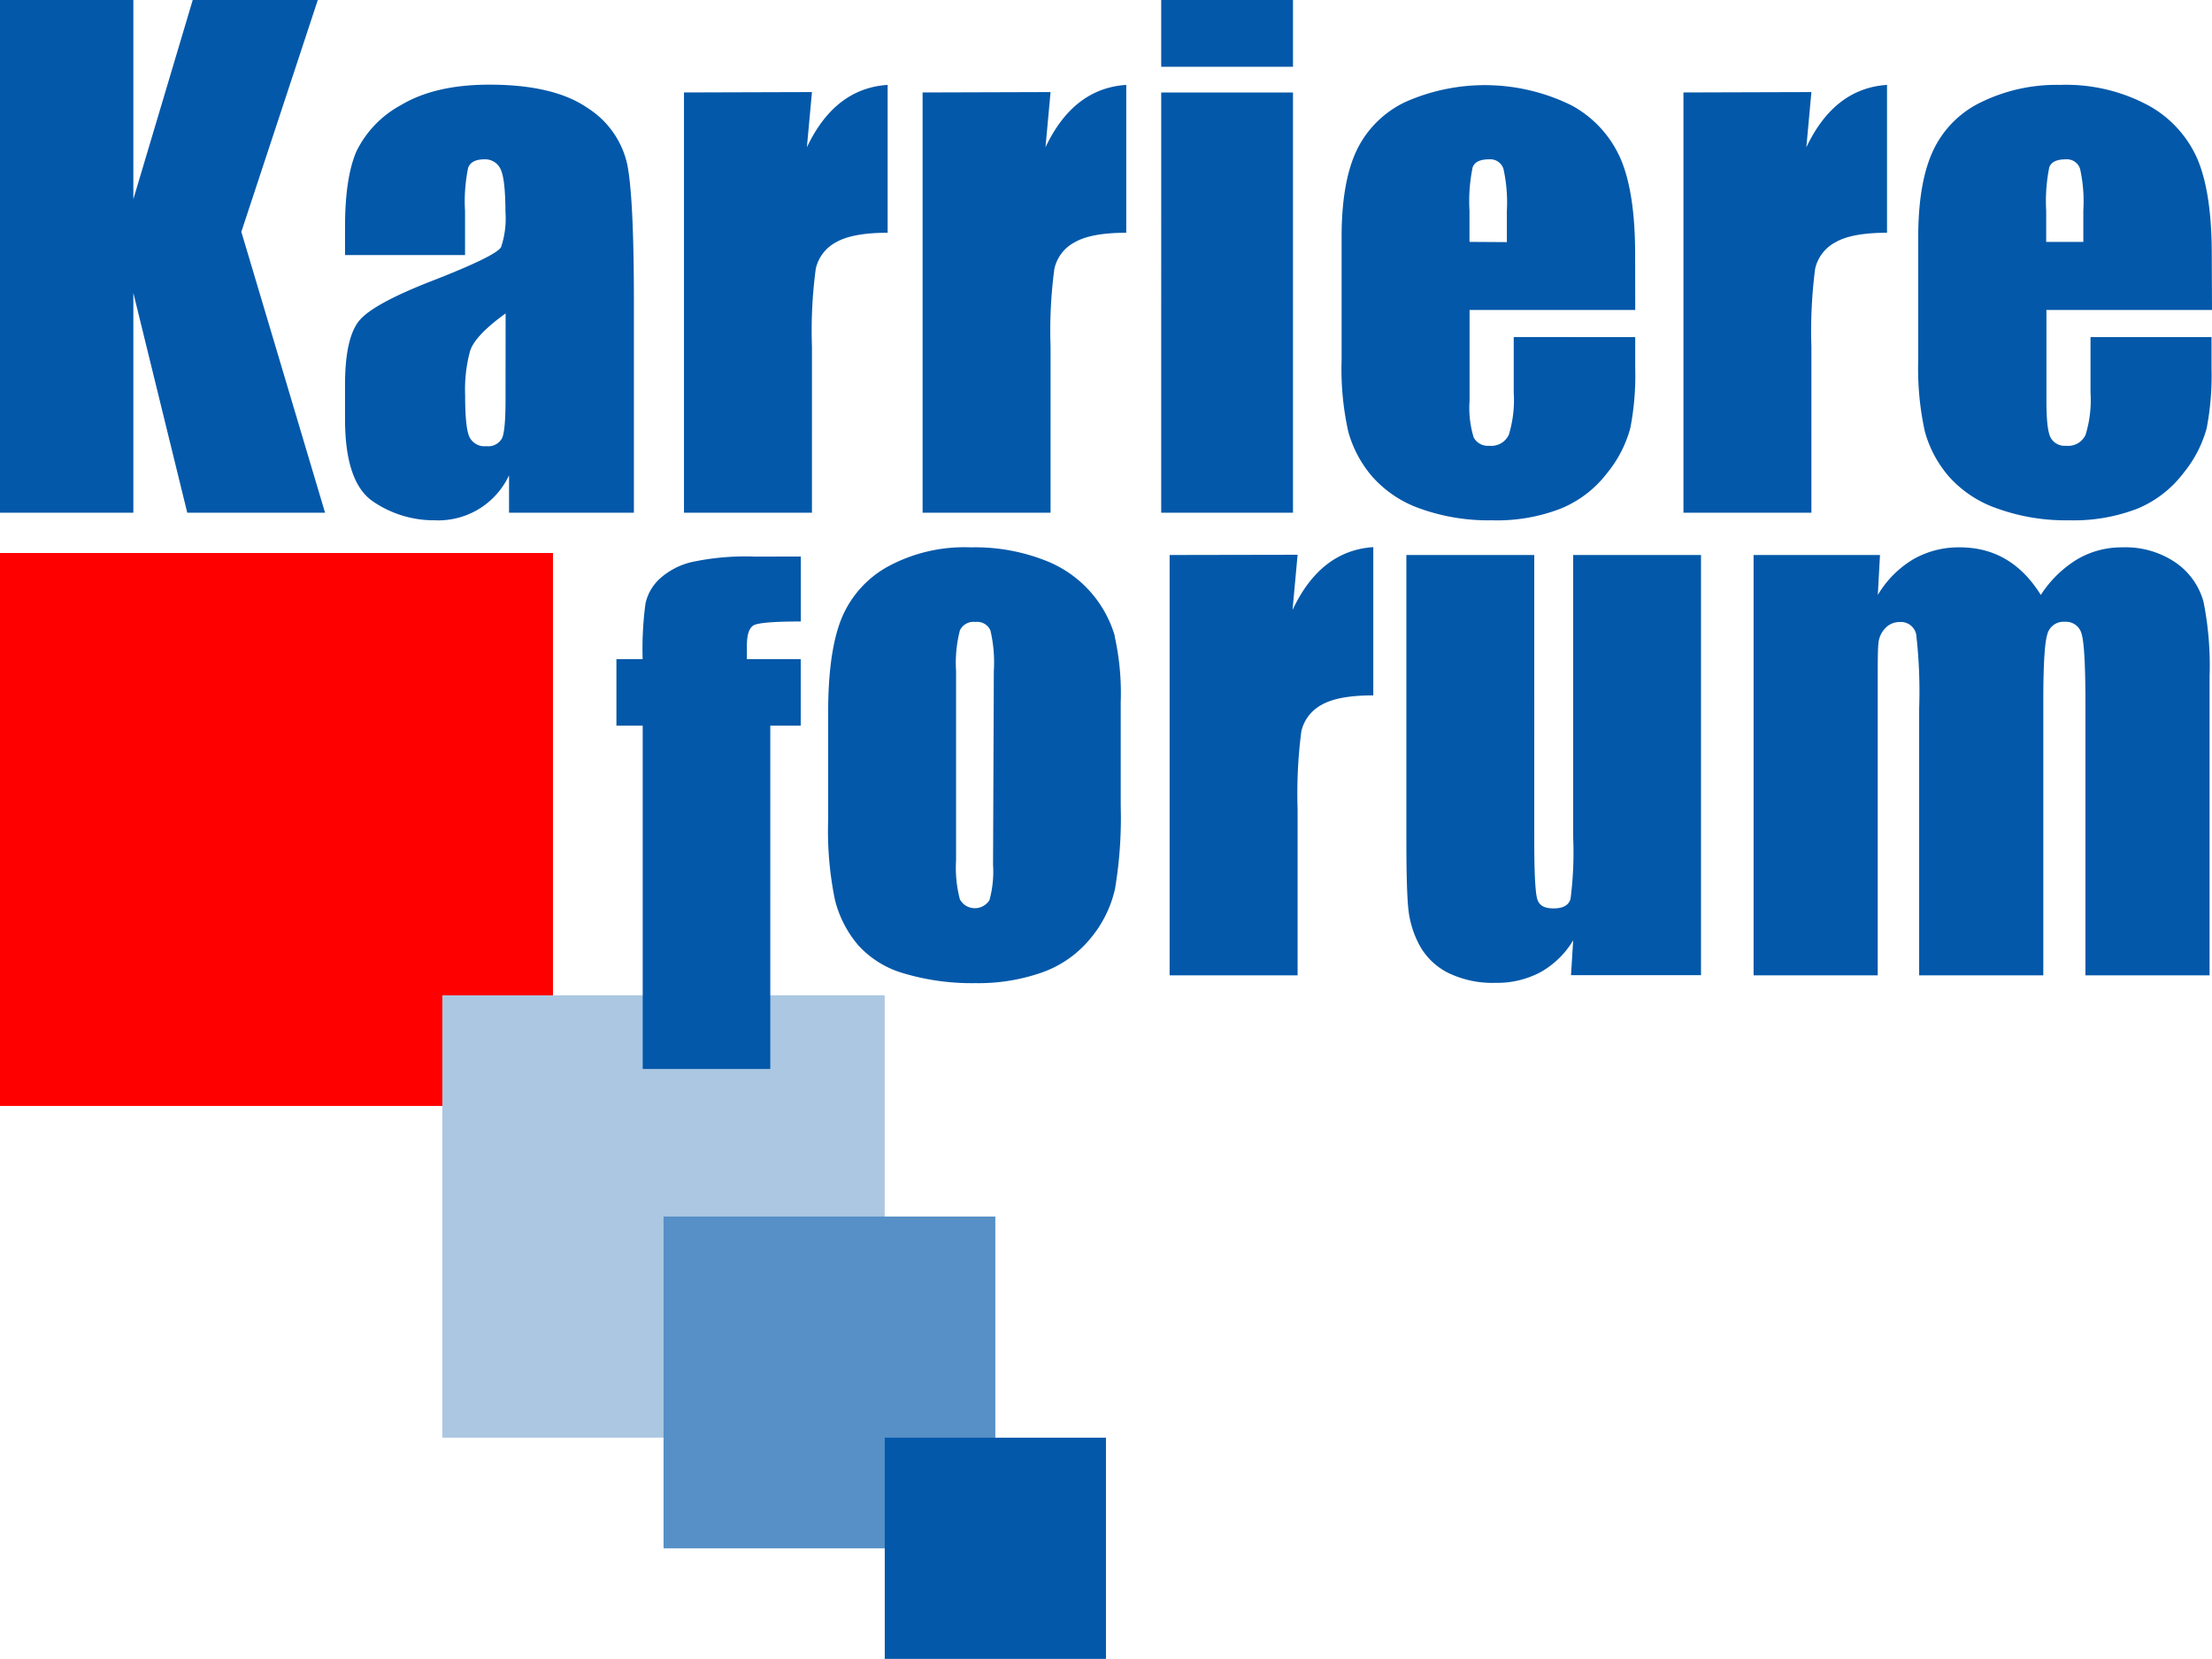 <svg xmlns="http://www.w3.org/2000/svg" viewBox="0 0 283.49 212.6"><path d="M0 70.87h70.87v70.87H0z" style="fill:red"/><path d="M56.69 127.56h56.69v56.69H56.69z" style="fill:#abc7e2"/><path d="M85.04 155.91h42.52v42.52H85.04z" style="fill:#5790c6"/><path d="M113.39 184.25h28.35v28.35h-28.35zM224.74 71.13V125h15.91V87.64c0-2.59 0-4.29.08-5.09a3.18 3.18 0 0 1 .85-2 2.47 2.47 0 0 1 1.87-.83 2 2 0 0 1 2.13 1.58 64 64 0 0 1 .38 9.5V125h15.91V89.88c0-4.63.17-7.48.51-8.57a2.14 2.14 0 0 1 2.25-1.62 2.06 2.06 0 0 1 2.17 1.64c.31 1.1.46 4 .47 8.55V125h15.91V86.71a42 42 0 0 0-.77-9.56 9 9 0 0 0-3.51-5 11.38 11.38 0 0 0-6.92-2 11.2 11.2 0 0 0-5.76 1.53 14.56 14.56 0 0 0-4.67 4.57q-3.78-6.09-10.35-6.1a11.7 11.7 0 0 0-6 1.53 13.1 13.1 0 0 0-4.54 4.57l.28-5.12Zm-23.12 0v36.24a46.6 46.6 0 0 1-.34 7.83c-.23.81-.95 1.22-2.17 1.22s-1.84-.39-2.09-1.18-.39-3.27-.39-7.46V71.13h-16.39v36.32q0 6.94.28 9.27a12.5 12.5 0 0 0 1.44 4.49 8.6 8.6 0 0 0 3.59 3.45 13 13 0 0 0 6.13 1.3 11.8 11.8 0 0 0 5.74-1.36 11.36 11.36 0 0 0 4.2-4.09l-.28 4.47H218V71.13Zm-51.72 0V125h16.4v-21.28a62 62 0 0 1 .48-10 5.16 5.16 0 0 1 2.6-3.39c1.41-.81 3.61-1.21 6.62-1.21v-19q-6.78.45-10.35 8.06l.65-7.08Zm-22.63 39.69a13.9 13.9 0 0 1-.46 4.54 2.22 2.22 0 0 1-3 .73 2.25 2.25 0 0 1-.79-.83 15.9 15.9 0 0 1-.49-5V86a16.6 16.6 0 0 1 .49-5.21 1.93 1.93 0 0 1 2-1.08 1.85 1.85 0 0 1 1.91 1.08 18 18 0 0 1 .44 5.21Zm15.61-29.3a14.86 14.86 0 0 0-9-9.72 24.6 24.6 0 0 0-9.48-1.65 20.53 20.53 0 0 0-10.79 2.56 13.43 13.43 0 0 0-5.85 6.78q-1.62 4.22-1.62 11.73V105a44 44 0 0 0 .86 10.3 14.26 14.26 0 0 0 3 5.85 12.53 12.53 0 0 0 5.87 3.61A30.6 30.6 0 0 0 125 126a24.6 24.6 0 0 0 8.63-1.4 14.1 14.1 0 0 0 6.14-4.35 15 15 0 0 0 3.13-6.33 55 55 0 0 0 .73-10.65V90a33.4 33.4 0 0 0-.79-8.52M96.61 71.33a32.7 32.7 0 0 0-8.08.73 9.3 9.3 0 0 0-4 2.13 6.07 6.07 0 0 0-1.81 3.19 44.3 44.3 0 0 0-.36 7.1H79V93h3.37v44h16.35V93h3.9v-8.52h-6.9v-1.7c0-1.46.3-2.35.91-2.66s2.61-.47 6-.47v-8.32ZM262.24 31v-4a21.8 21.8 0 0 1 .4-5.58c.27-.69 1-1 2.11-1a1.77 1.77 0 0 1 1.83 1.21A19.4 19.4 0 0 1 267 27v4Zm21.22 1.62q0-7.83-1.8-12.15a14.4 14.4 0 0 0-6.29-6.94A22.3 22.3 0 0 0 264 10.88a22 22 0 0 0-10 2.17 13 13 0 0 0-6.25 6.25q-1.91 4.08-1.91 11.14v15.71a37.5 37.5 0 0 0 .85 9.15 14.8 14.8 0 0 0 3.07 5.76 14.66 14.66 0 0 0 6.24 4.12 25.8 25.8 0 0 0 9.17 1.5 22.55 22.55 0 0 0 8.83-1.52 14.3 14.3 0 0 0 5.86-4.57 15.5 15.5 0 0 0 2.95-5.72 36 36 0 0 0 .62-7.67v-4h-15.51v7.11a15.2 15.2 0 0 1-.63 5.41 2.45 2.45 0 0 1-2.49 1.41 2.05 2.05 0 0 1-2-1.06c-.36-.7-.53-2.27-.53-4.71V39.73h21.22Zm-67.71-20.77v53.86h16.4V44.44a62 62 0 0 1 .48-10 5.11 5.11 0 0 1 2.6-3.39q2.11-1.22 6.61-1.22V10.88q-6.76.45-10.34 8l.65-7.08ZM188.33 31v-4a21.3 21.3 0 0 1 .41-5.58c.27-.69 1-1 2.11-1a1.77 1.77 0 0 1 1.83 1.21 20 20 0 0 1 .44 5.4v4Zm21.23 1.62q0-7.83-1.81-12.15a14.3 14.3 0 0 0-6.29-6.94 25.1 25.1 0 0 0-21.37-.45 13.17 13.17 0 0 0-6.25 6.25q-1.91 4.08-1.9 11.14v15.68a37 37 0 0 0 .85 9.15 14.9 14.9 0 0 0 3.06 5.76 14.65 14.65 0 0 0 6.15 4.12 25.8 25.8 0 0 0 9.18 1.5 22.5 22.5 0 0 0 8.9-1.52 14.3 14.3 0 0 0 5.92-4.57 15.5 15.5 0 0 0 2.94-5.72 35.3 35.3 0 0 0 .63-7.67v-4H194v7.11a15.2 15.2 0 0 1-.63 5.41 2.47 2.47 0 0 1-2.5 1.41 2.06 2.06 0 0 1-2-1.06 12.9 12.9 0 0 1-.53-4.71V39.73h21.23Zm-60.74 33.09h16.89V11.85h-16.89Zm0-57.15h16.89V0h-16.89Zm-30.58 3.29v53.86h16.4V44.44a59.7 59.7 0 0 1 .49-10 5.09 5.09 0 0 1 2.6-3.39c1.4-.81 3.61-1.22 6.61-1.22V10.88q-6.78.45-10.35 8l.65-7.08Zm-30.58 0v53.86h16.4V44.44a59.7 59.7 0 0 1 .49-10 5.12 5.12 0 0 1 2.59-3.39c1.41-.81 3.61-1.22 6.62-1.22V10.88q-6.78.45-10.35 8l.65-7.08ZM64.79 51.18c0 2.7-.15 4.38-.46 5a2 2 0 0 1-2 1A2.14 2.14 0 0 1 60.16 56c-.37-.81-.55-2.61-.55-5.4a18.9 18.9 0 0 1 .63-5.6q.63-2 4.56-4.83ZM59.6 27.07a21.3 21.3 0 0 1 .4-5.58c.27-.72 1-1.07 2.07-1.07a2.17 2.17 0 0 1 2.09 1.27c.41.86.61 2.69.62 5.5a11.5 11.5 0 0 1-.56 4.47q-.57 1.1-8.65 4.26Q48 38.85 46.12 41c-1.25 1.43-1.89 4.18-1.9 8.24v4.46q0 8.14 3.59 10.57a13.8 13.8 0 0 0 7.89 2.41 10 10 0 0 0 9.54-5.77v4.8h16v-27q0-13.35-.85-17.64a11.5 11.5 0 0 0-5.07-7.22q-4.32-3-12.6-3-6.93 0-11.28 2.59a13.47 13.47 0 0 0-5.78 6q-1.44 3.39-1.44 9.64v3.61H59.6ZM24.7 0l-7.61 25.53V0H0v65.71h17.09V37.54L24 65.71h17.66l-10.73-36L40.73 0Z" style="fill:#0358a9"/></svg>
